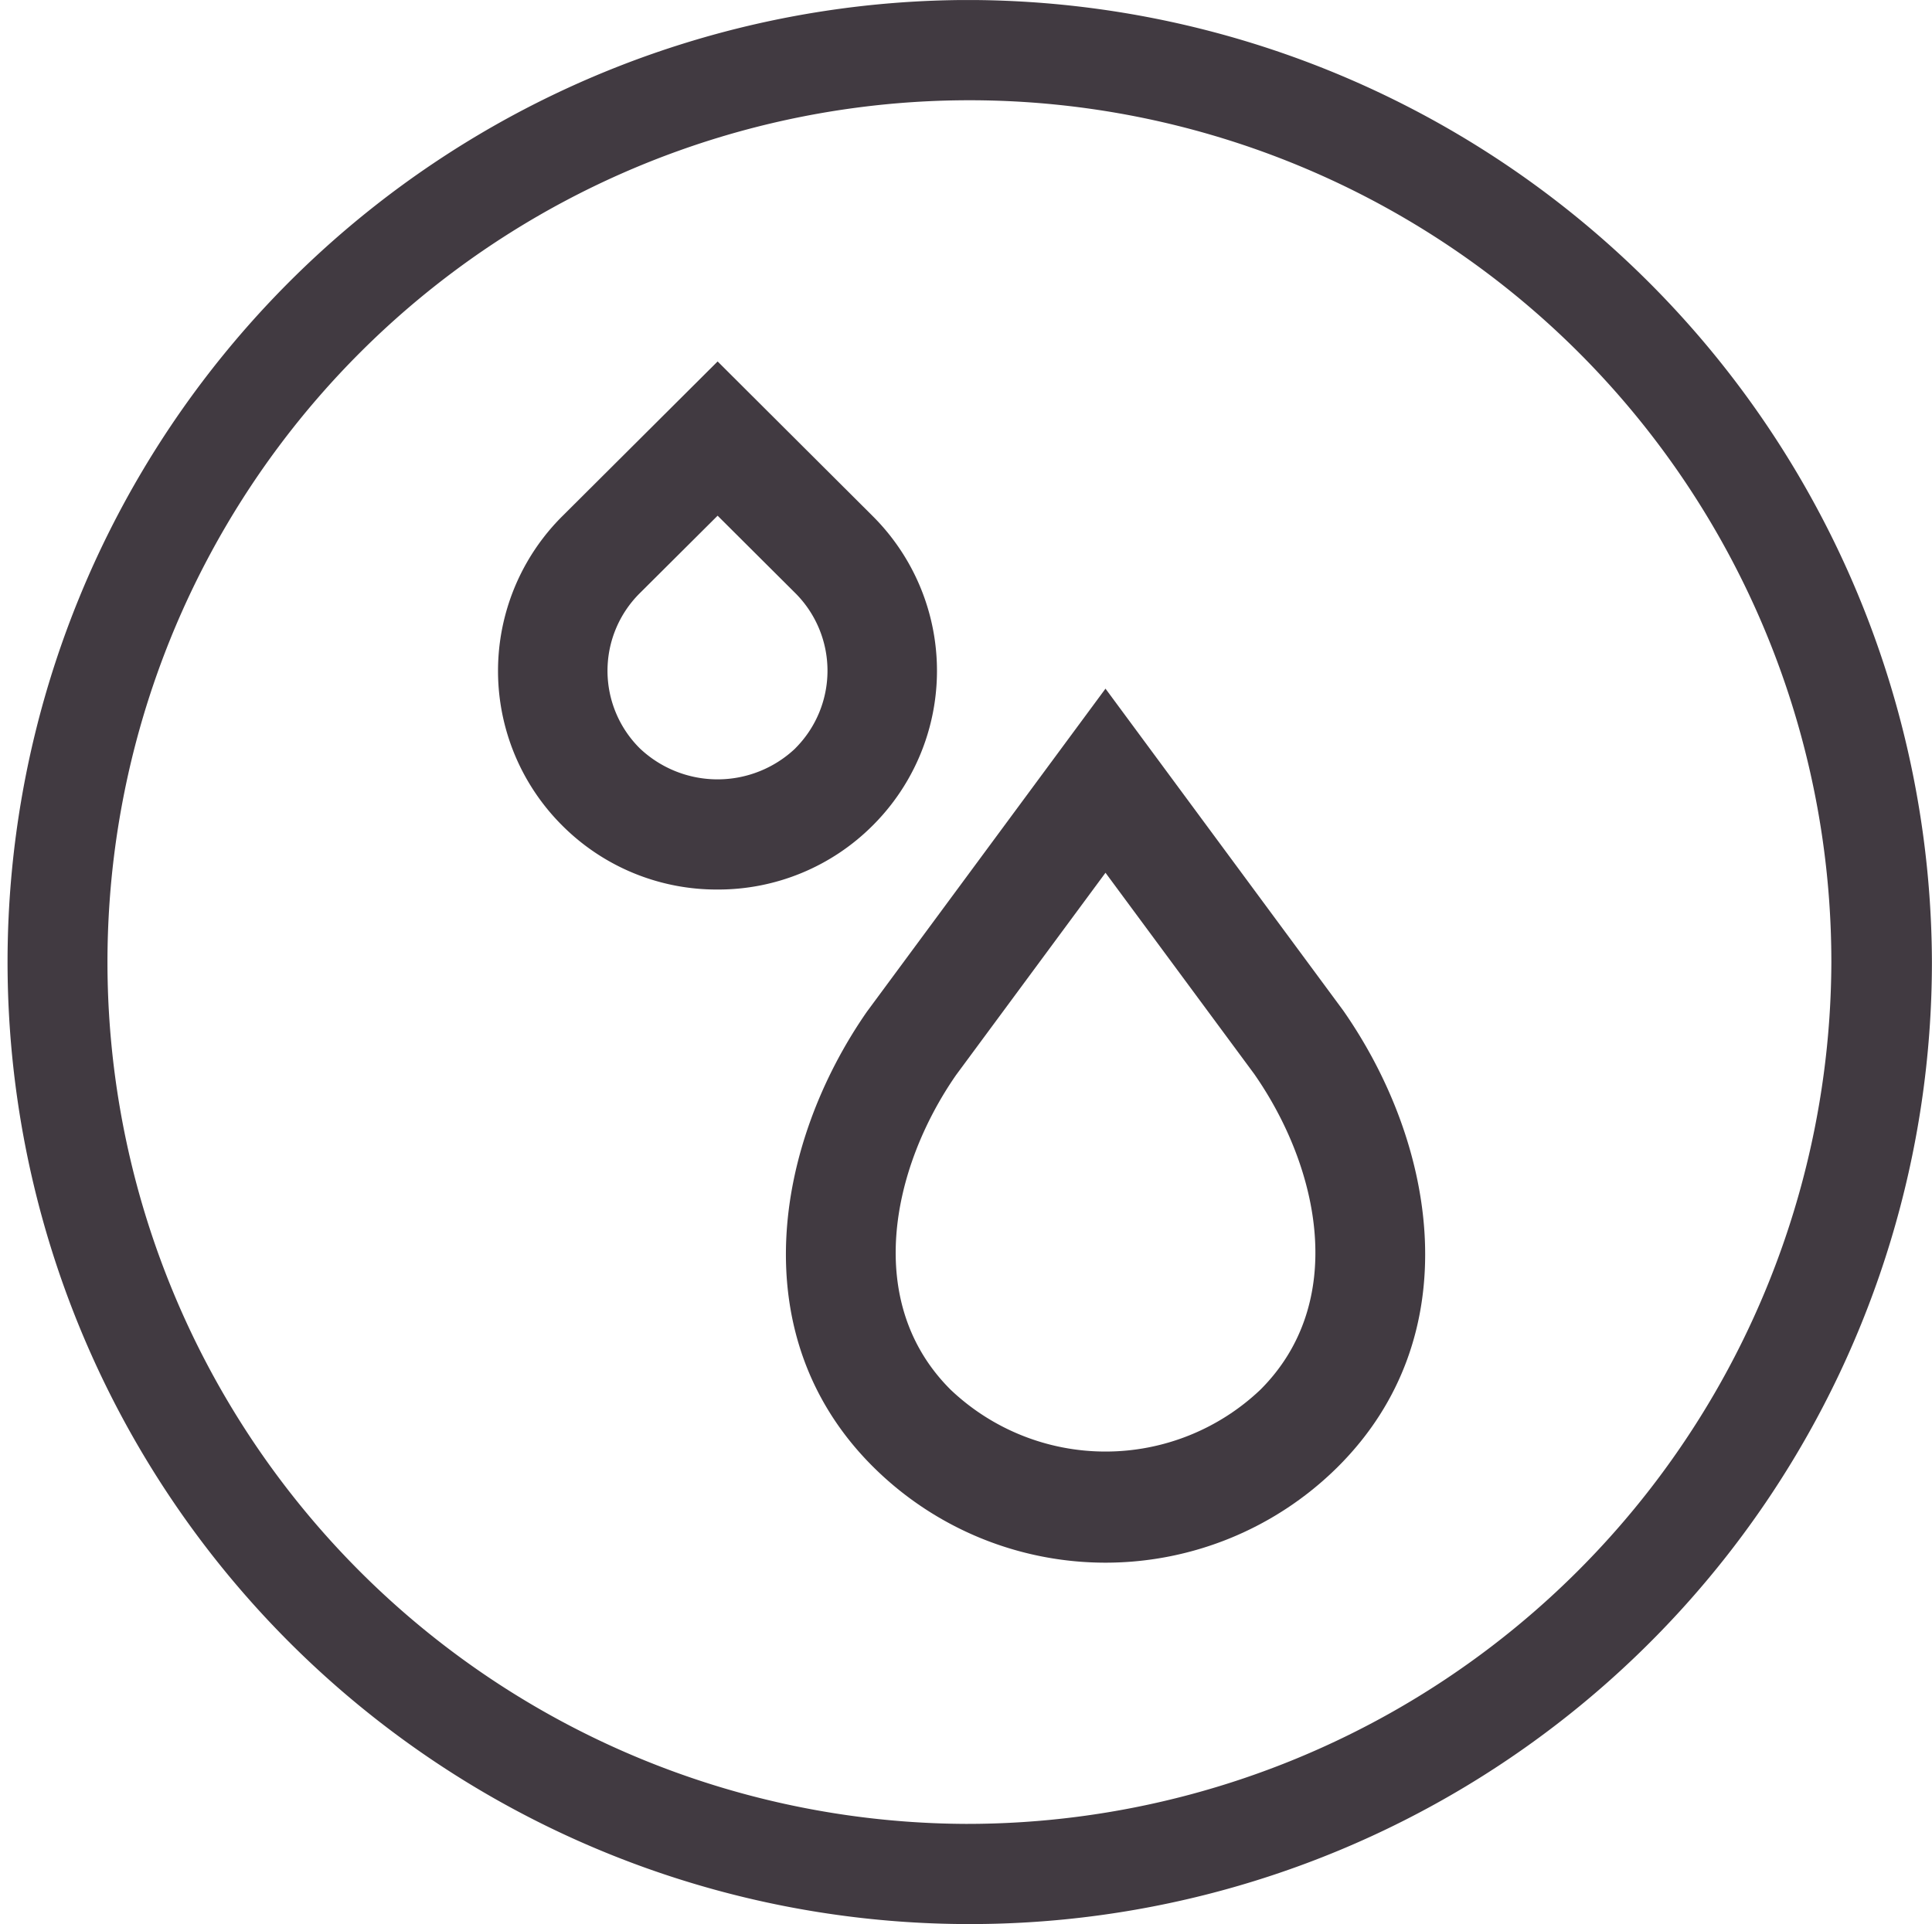 <svg xmlns="http://www.w3.org/2000/svg" xmlns:xlink="http://www.w3.org/1999/xlink" id="icon_lotion_los" width="72.085" height="71.801" viewBox="0 0 72.085 71.801"><defs><clipPath id="clip-path"><path id="Path_1309" data-name="Path 1309" d="M0,54.064H72.085v-71.8H0Z" transform="translate(0 17.737)" fill="#413a41"></path></clipPath></defs><g id="Group_3137" data-name="Group 3137" clip-path="url(#clip-path)"><g id="Group_3134" data-name="Group 3134" transform="translate(0.002 0)"><path id="Path_1306" data-name="Path 1306" d="M27.137,0a35.9,35.9,0,1,0,36.04,35.9A36.01,36.01,0,0,0,27.137,0m0,68.061A32.16,32.16,0,1,1,59.425,35.9,32.261,32.261,0,0,1,27.137,68.061" transform="translate(8.903)" fill="#413a41"></path></g><g id="Group_3135" data-name="Group 3135" transform="translate(29.324 25.698)"><path id="Path_1307" data-name="Path 1307" d="M8.978,0,.076,12.055c-3.425,4.931-4.68,12.1.235,16.986a12.295,12.295,0,0,0,17.334,0c4.927-4.906,3.668-12.067.2-17.034Zm5.777,26.163a8.389,8.389,0,0,1-11.553,0c-3.251-3.234-2.222-8.25.2-11.744L8.978,6.87l5.546,7.505c2.461,3.53,3.489,8.541.231,11.788" transform="translate(2.945)" fill="#413a41"></path></g><g id="Group_3136" data-name="Group 3136" transform="translate(18.582 13.488)"><path id="Path_1308" data-name="Path 1308" d="M10.528,13.037a8.148,8.148,0,0,0,0-11.541L4.739-4.277-1.058,1.5a8.146,8.146,0,0,0,0,11.541,8.137,8.137,0,0,0,5.793,2.388A8.144,8.144,0,0,0,10.528,13.037ZM7.642,10.158a4.217,4.217,0,0,1-5.809,0,4.08,4.08,0,0,1,0-5.785L4.739,1.479l2.9,2.89a4.092,4.092,0,0,1,0,5.789" transform="translate(3.454 4.277)" fill="#413a41"></path></g></g></svg>